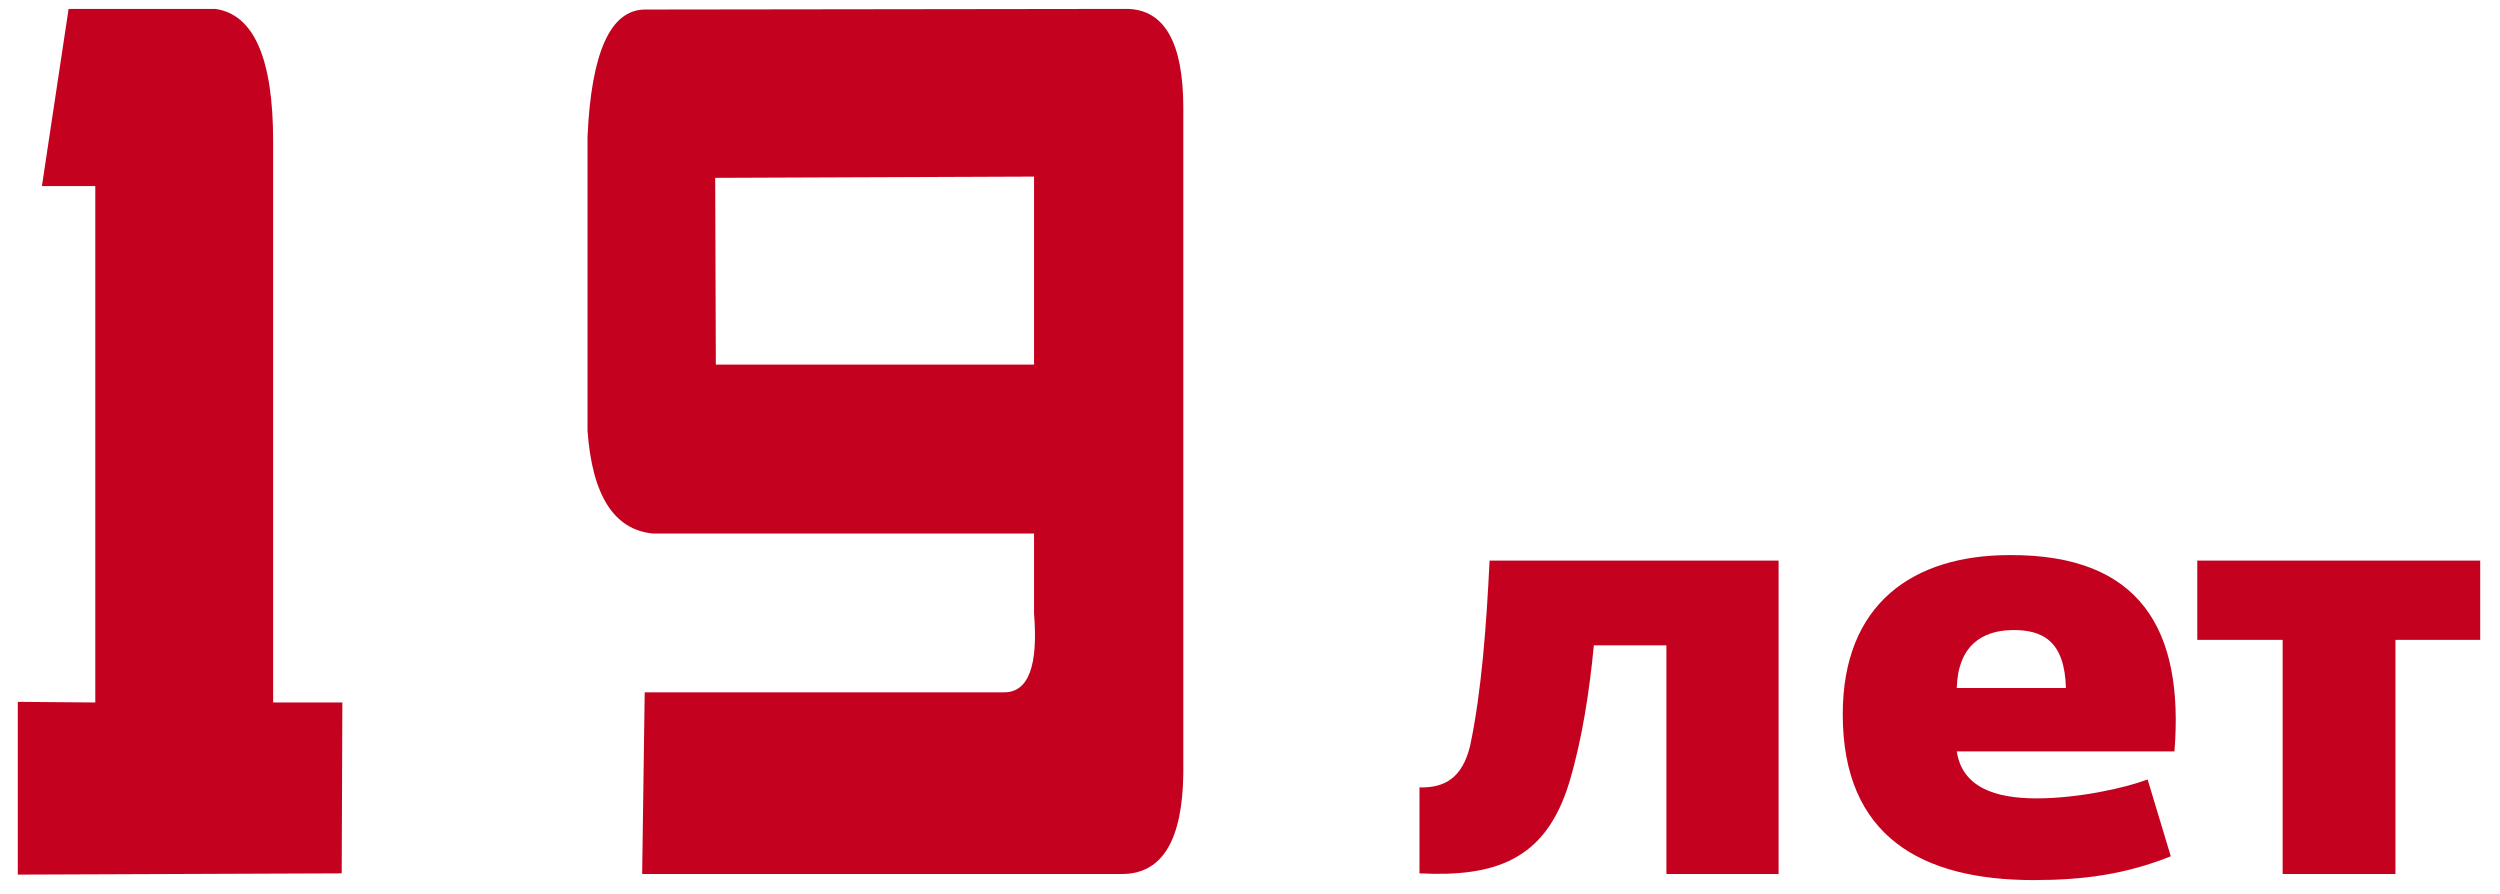 <?xml version="1.0" encoding="UTF-8"?> <svg xmlns="http://www.w3.org/2000/svg" width="123" height="44" viewBox="0 0 123 44" fill="none"><path d="M3.375 0.438H10.594C12.49 0.708 13.438 2.875 13.438 6.938V34.562H16.844L16.812 42.969L0.875 43.031V34.531L4.688 34.562V9.156H2.062L3.375 0.438ZM31.594 43L31.719 34.062H49.406C50.594 34.062 51.083 32.771 50.875 30.188V26.25H32.125C30.208 26.062 29.135 24.375 28.906 21.188V6.719C29.094 2.573 30.031 0.49 31.719 0.469L55.5 0.438C57.312 0.5 58.219 2.125 58.219 5.312V38.062C58.177 41.312 57.198 42.958 55.281 43H31.594ZM50.875 17.938V8.688L35.188 8.75L35.219 17.938H50.875ZM81.987 31.75H78.418C78.207 33.94 77.847 36.4 77.188 38.56C76.017 42.34 73.528 43.15 69.838 42.97V38.74C71.067 38.77 71.938 38.29 72.328 36.7C72.897 34.03 73.138 30.67 73.287 27.58H87.507V43H81.987V31.75ZM96.273 33.85H101.643C101.583 31.57 100.533 30.97 98.973 31C97.503 31.03 96.333 31.78 96.273 33.85ZM100.053 43.3C94.563 43.3 90.663 41.17 90.663 35.14C90.663 29.71 94.113 27.31 98.883 27.31C105.303 27.28 107.463 30.97 106.983 36.97H96.273C96.543 38.74 98.163 39.28 100.203 39.28C102.243 39.28 104.553 38.77 105.663 38.35L106.803 42.13C104.553 43.03 102.453 43.3 100.053 43.3ZM112.306 31.48H108.106V27.58H122.026V31.48H117.856V43H112.306V31.48Z" fill="#C4021F"></path></svg> 